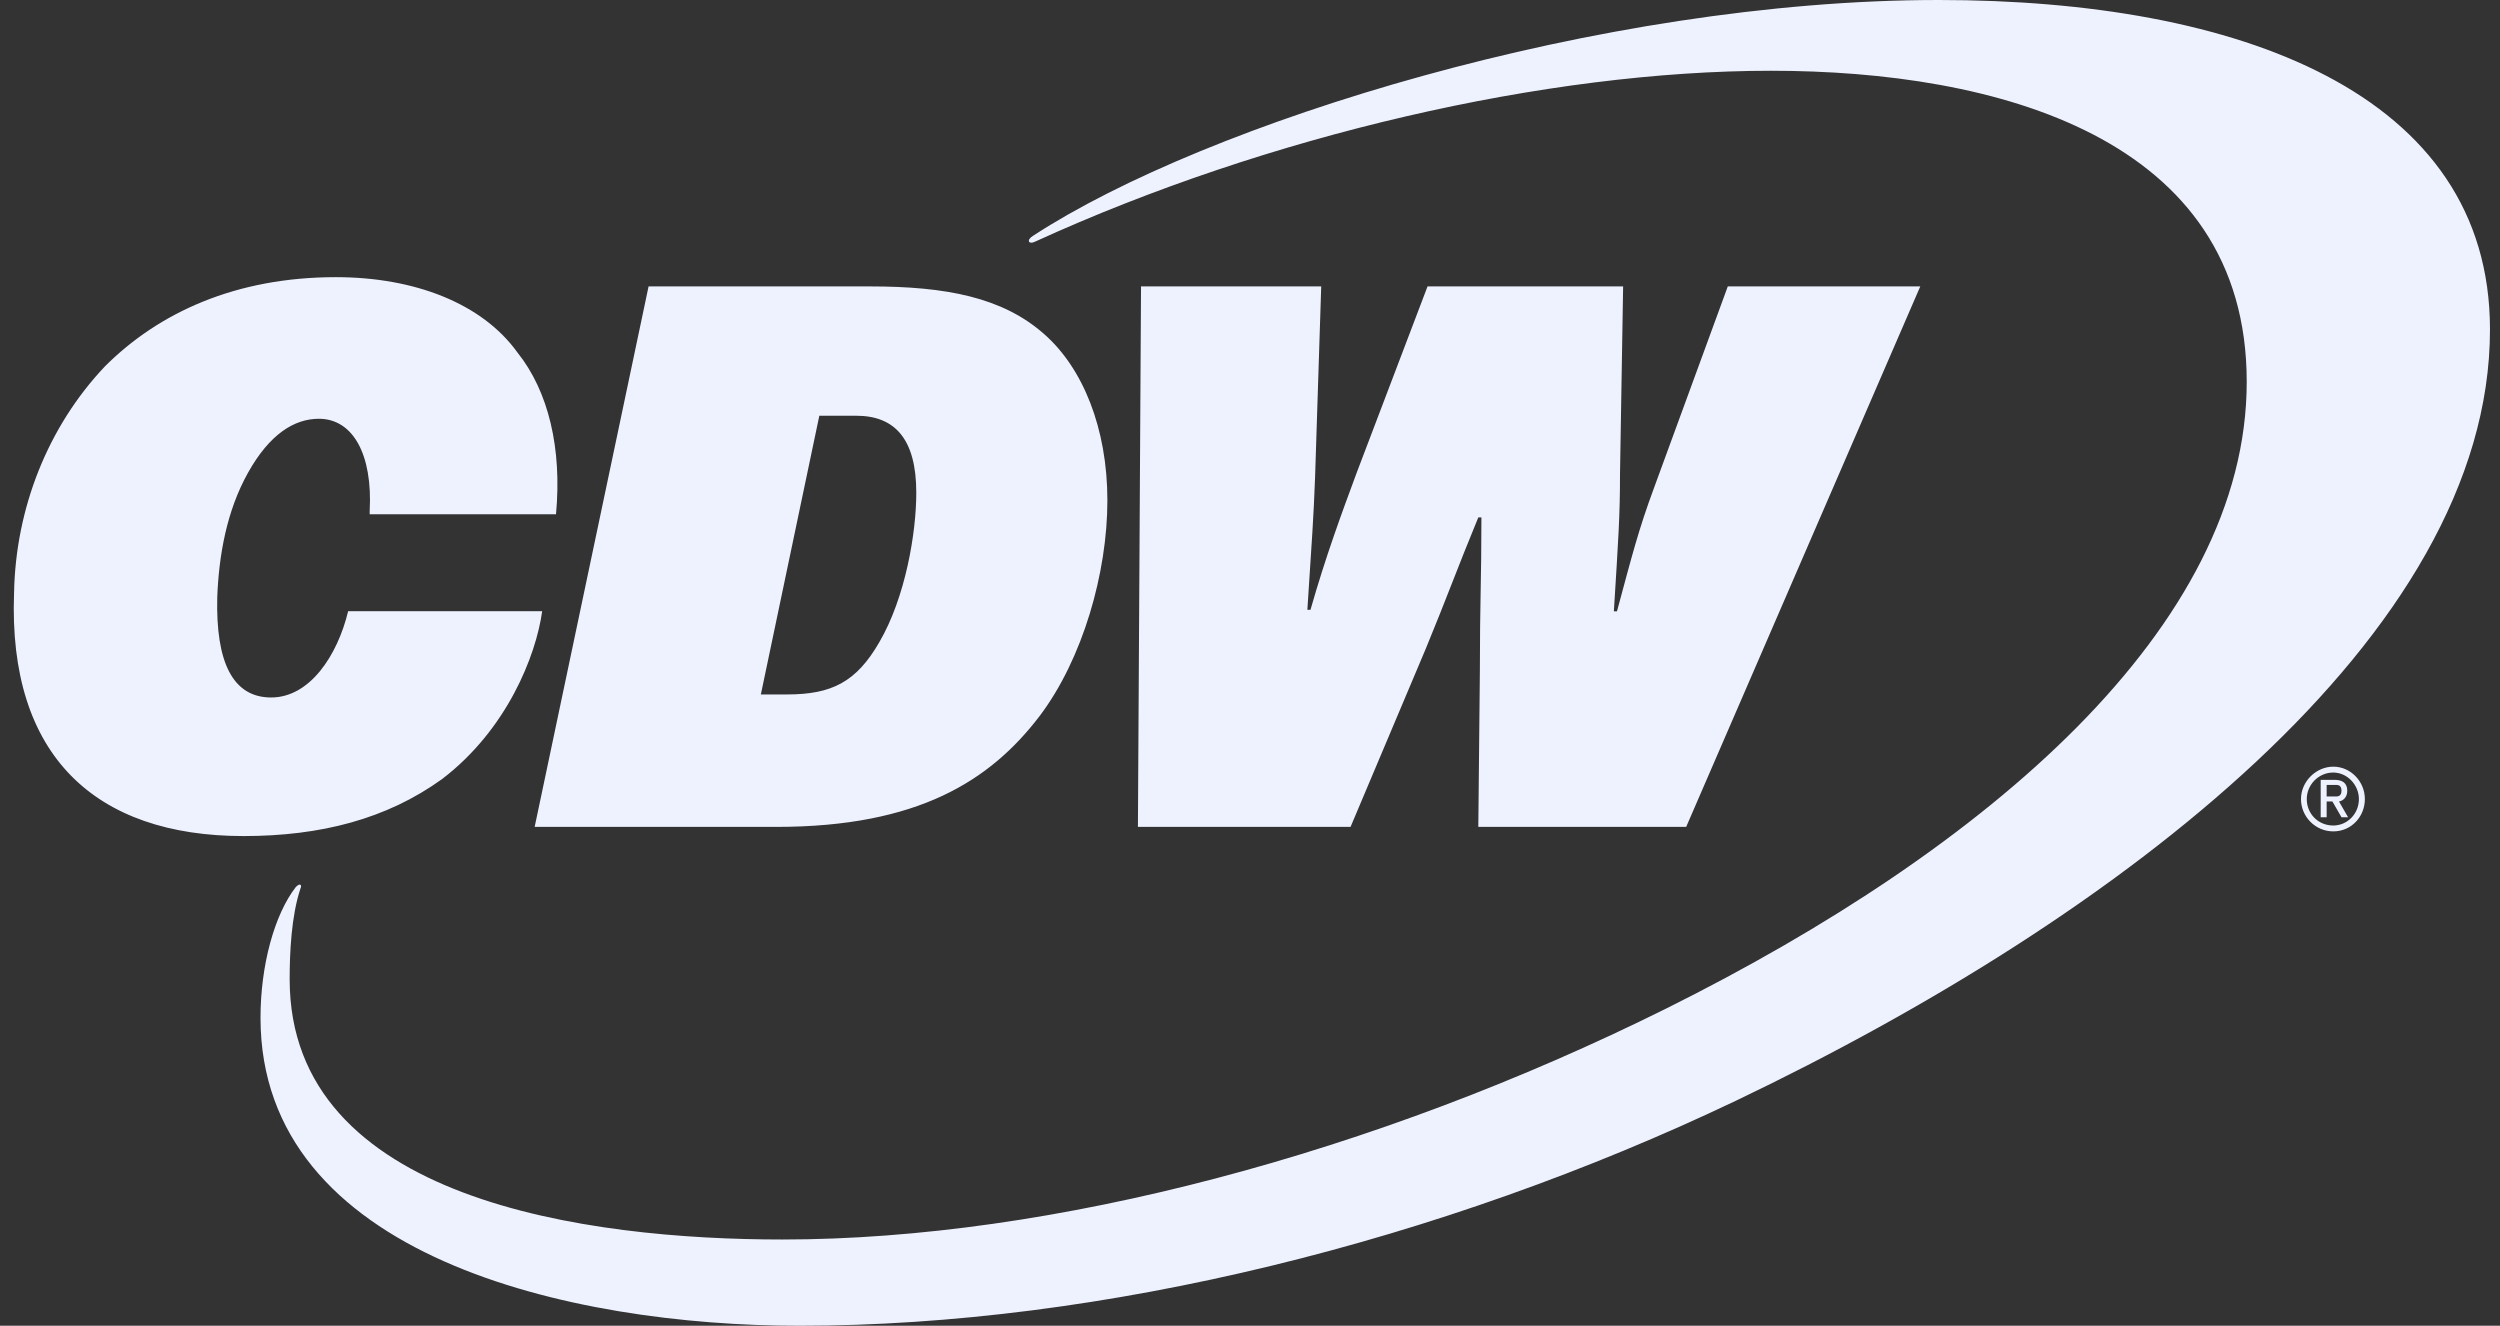 <svg width="132" height="70" viewBox="0 0 132 70" fill="none" xmlns="http://www.w3.org/2000/svg">
<rect x="0" y="0" width="132" height="70" fill="#333333" stroke="none"/>
<g clip-path="url(#clip0_31586_14197)">
<path d="M60.091 43.66H71.309L75.291 34.228C76.429 31.465 76.917 30.081 78.055 27.318H78.219C78.219 30.652 78.137 31.789 78.137 35.448L78.055 43.66H89.03L101.39 15.123H91.227L87.327 25.774C86.514 27.971 86.189 29.268 85.376 32.278H85.212C85.454 28.378 85.536 27.235 85.536 25.043L85.701 15.123H75.374L71.633 24.961C70.82 27.158 70.007 29.35 69.194 32.196H69.029C69.271 28.455 69.354 27.4 69.436 25.203L69.76 15.123H60.246L60.082 43.66H60.091ZM40.173 36.667L43.26 21.951H45.211C47.243 21.951 48.38 23.17 48.38 26.016C48.38 28.131 47.809 31.542 46.43 33.904C45.211 36.019 43.909 36.667 41.552 36.667H40.168H40.173ZM28.225 43.66H40.991C48.472 43.66 52.29 41.221 54.894 37.804C57.168 34.794 58.47 30.245 58.47 26.422C58.47 22.599 57.168 19.43 55.136 17.644C52.939 15.694 49.934 15.123 45.951 15.123H34.245L28.23 43.66H28.225ZM0.743 31.3C0.418 39.919 5.049 44.144 12.855 44.144C16.92 44.144 20.414 43.248 23.342 41.134C26.758 38.53 28.302 34.63 28.626 32.273H18.382C17.811 34.63 16.349 36.827 14.317 36.827C12.284 36.827 11.389 34.959 11.471 31.542C11.553 29.345 11.96 26.989 13.097 24.956C14.234 22.924 15.536 22.111 16.838 22.111C18.628 22.111 19.683 23.979 19.519 26.989V27.153H29.357C29.681 23.659 28.951 20.649 27.325 18.617C25.457 16.013 21.876 14.634 17.733 14.634C12.449 14.634 8.384 16.502 5.538 19.347C2.533 22.522 0.825 26.829 0.743 31.3ZM42.205 70C58.223 70 76.109 65.528 91.634 58.129C111.876 48.456 131.471 33.575 131.471 17.397C131.471 4.878 118.138 0 102.367 0C84.481 0 63.667 6.504 54.565 12.437C54.158 12.679 54.323 12.926 54.647 12.761C66.924 7.152 81.641 3.736 93.506 3.736C105.372 3.736 118.627 7.23 118.627 20.16C118.627 33.091 104.971 44.792 87.975 53.251C72.611 60.892 55.538 65.446 41.31 65.446C31.065 65.446 15.294 63.414 15.294 51.708C15.294 50.324 15.377 48.373 15.865 46.912C15.947 46.747 15.865 46.588 15.623 46.83C14.486 48.291 13.755 50.977 13.755 53.74C13.755 66.341 30.098 70 42.21 70M122.847 42.058V41.444H123.37C123.587 41.444 123.631 41.618 123.631 41.748C123.631 41.879 123.587 42.053 123.37 42.053H122.847V42.058ZM122.542 43.152H122.847V42.319H123.152L123.631 43.152H123.979L123.5 42.319C123.718 42.276 123.936 42.102 123.936 41.748C123.936 41.313 123.631 41.177 123.278 41.177H122.532V43.147L122.542 43.152ZM121.797 42.189C121.797 41.444 122.411 40.79 123.195 40.79C123.941 40.79 124.55 41.448 124.55 42.189C124.55 42.977 123.936 43.587 123.195 43.587C122.407 43.587 121.797 42.973 121.797 42.189ZM121.492 42.189C121.492 43.108 122.237 43.897 123.2 43.897C124.163 43.897 124.865 43.108 124.865 42.189C124.865 41.269 124.12 40.48 123.2 40.48C122.281 40.48 121.492 41.269 121.492 42.189Z" fill="#EEF2FF"/>
</g>
<defs>
<clipPath id="clip0_31586_14197">
<rect width="130.747" height="70" fill="white" transform="translate(0.727)"/>
</clipPath>
</defs>
</svg>
